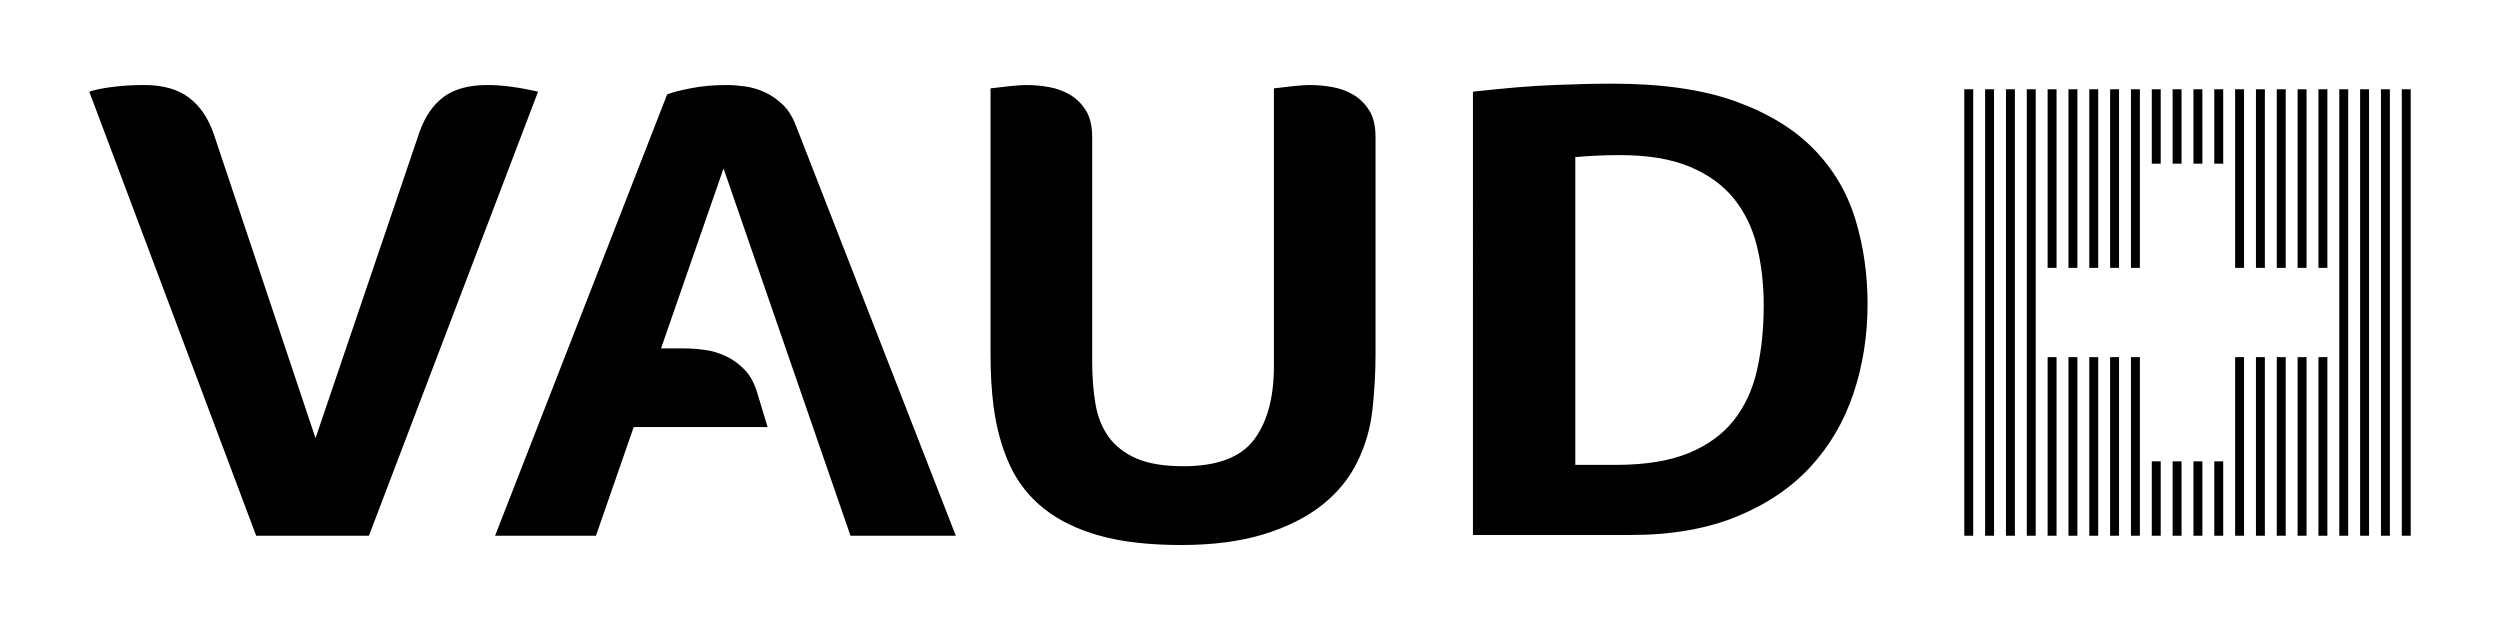 <?xml version="1.0" encoding="utf-8"?>
<!-- Generator: Adobe Illustrator 16.0.4, SVG Export Plug-In . SVG Version: 6.00 Build 0)  -->
<!DOCTYPE svg PUBLIC "-//W3C//DTD SVG 1.1//EN" "http://www.w3.org/Graphics/SVG/1.1/DTD/svg11.dtd">
<svg version="1.1" id="Mono_Black" xmlns="http://www.w3.org/2000/svg" xmlns:xlink="http://www.w3.org/1999/xlink" x="0px" y="0px"
	 width="672px" height="168px" viewBox="0 0 672 168" enable-background="new 0 0 672 168" xml:space="preserve">
<g>
	<rect fill="none" width="672" height="168"/>
	<path d="M487.544,40.074c-5.253-5.384-12.265-9.659-21.034-12.831c-8.775-3.167-19.811-4.754-33.101-4.754
		c-4.385,0-9.606,0.12-15.652,0.358c-6.05,0.243-13.328,0.839-21.831,1.794V143.8h42.471c10.894,0,20.366-1.643,28.411-4.936
		c8.039-3.288,14.654-7.745,19.838-13.37c5.185-5.623,9.04-12.204,11.564-19.739c2.524-7.538,3.79-15.552,3.79-24.048
		c0-8.014-1.097-15.612-3.291-22.792C496.516,51.739,492.792,45.458,487.544,40.074z M472.289,99.473
		c-1.196,5.265-3.291,9.78-6.278,13.55c-2.99,3.767-7.05,6.7-12.165,8.792c-5.115,2.095-11.598,3.142-19.438,3.142h-10.968V42.228
		c4.121-0.358,8.109-0.539,11.967-0.539c7.575,0,13.856,1.049,18.839,3.141c4.986,2.095,8.938,4.966,11.865,8.614
		c2.921,3.65,4.982,7.926,6.179,12.831c1.196,4.907,1.797,10.17,1.797,15.791C474.086,88.409,473.485,94.21,472.289,99.473z
		 M210.339,28.056c-1.53-1.436-3.16-2.54-4.885-3.32c-1.729-0.776-3.491-1.284-5.285-1.525c-1.794-0.237-3.423-0.358-4.884-0.358
		c-3.325,0-6.416,0.269-9.271,0.808c-2.861,0.538-5.085,1.108-6.681,1.705l-46.258,118.637h27.117l10.145-29.203h35.995
		l-2.698-8.922c-0.781-2.761-1.946-4.93-3.484-6.507c-1.543-1.577-3.227-2.792-5.049-3.646c-1.825-0.854-3.71-1.414-5.657-1.675
		c-1.95-0.265-3.727-0.397-5.332-0.397h-6.43l16.805-48.367l34.125,98.717h28.313L214.026,33.978
		C213.095,31.465,211.864,29.492,210.339,28.056z M131.072,22.853c-5.054,0-9.008,1.076-11.865,3.23
		c-2.859,2.152-5.018,5.325-6.478,9.511l-27.917,82.188L57.497,36.131c-1.465-4.306-3.688-7.596-6.681-9.87
		c-2.99-2.271-7.013-3.409-12.062-3.409c-3.061,0-5.95,0.179-8.673,0.538c-2.727,0.358-4.754,0.78-6.081,1.257l44.862,119.354
		h30.307L144.63,24.647C139.446,23.452,134.926,22.853,131.072,22.853z M363.759,25.455c-1.728-1.015-3.621-1.705-5.683-2.063
		c-2.062-0.36-4.087-0.539-6.08-0.539c-0.932,0-2.293,0.091-4.087,0.27c-1.794,0.179-3.624,0.389-5.484,0.627v74.652
		c0,8.494-1.795,15.103-5.383,19.83c-3.589,4.727-9.902,7.089-18.942,7.089c-5.185,0-9.371-0.686-12.56-2.064
		c-3.191-1.375-5.686-3.291-7.478-5.741c-1.794-2.453-2.993-5.413-3.591-8.886c-0.596-3.467-0.896-7.357-0.896-11.664V36.851
		c0-2.99-0.568-5.384-1.695-7.179c-1.133-1.794-2.561-3.199-4.286-4.217c-1.731-1.015-3.625-1.705-5.683-2.063
		c-2.064-0.36-4.09-0.539-6.083-0.539c-0.932,0-2.293,0.091-4.087,0.27c-1.794,0.179-3.625,0.389-5.485,0.627v71.6
		c0,2.513,0.066,4.908,0.201,7.179c0.13,2.275,0.328,4.486,0.598,6.641c0.797,5.983,2.257,11.278,4.388,15.88
		c2.122,4.608,5.182,8.497,9.169,11.667c3.988,3.172,8.974,5.595,14.958,7.271c5.98,1.676,13.29,2.511,21.93,2.511
		c8.506,0,15.884-0.959,22.132-2.872c6.248-1.913,11.465-4.514,15.651-7.808c4.187-3.288,7.378-7.177,9.572-11.664
		c2.193-4.487,3.555-9.244,4.087-14.268c0.265-2.512,0.466-4.962,0.598-7.357c0.133-2.392,0.201-4.783,0.201-7.179v-58.5
		c0-2.99-0.567-5.384-1.694-7.179C366.915,27.877,365.484,26.473,363.759,25.455z M567.2,144.001h2.399V96H567.2V144.001z
		 M578.399,44.001h2.4V24h-2.4V44.001z M561.6,72h2.4V24h-2.4V72z M572.799,144.001h2.401V96h-2.401V144.001z M578.399,144.001h2.4
		v-20h-2.4V144.001z M572.799,72h2.401V24h-2.401V72z M556.001,72h2.399V24h-2.399V72z M561.6,144.001h2.4V96h-2.4V144.001z
		 M539.2,144.001h2.4V24h-2.4V144.001z M533.6,144.001h2.4V24h-2.4V144.001z M527.999,144.001h2.4V24h-2.4V144.001z M550.4,144.001
		h2.4V96h-2.4V144.001z M550.4,72h2.4V24h-2.4V72z M556.001,144.001h2.399V96h-2.399V144.001z M544.8,144.001h2.401V24H544.8
		V144.001z M567.2,72h2.399V24H567.2V72z M617.6,72h2.4V24h-2.4V72z M612,144.001h2.399V96H612V144.001z M612,72h2.399V24H612V72z
		 M623.199,72h2.4V24h-2.4V72z M617.6,144.001h2.4V96h-2.4V144.001z M623.199,144.001h2.4V96h-2.4V144.001z M640.001,144.001h2.398
		V24h-2.398V144.001z M628.8,144.001h2.4V24h-2.4V144.001z M645.6,24v120h2.4V24H645.6z M634.4,144.001h2.4V24h-2.4V144.001z
		 M595.2,44.001h2.401V24H595.2V44.001z M606.4,72h2.398V24H606.4V72z M595.2,144.001h2.401v-20H595.2V144.001z M589.601,44.001h2.4
		V24h-2.4V44.001z M584,44.001h2.4V24H584V44.001z M589.601,144.001h2.4v-20h-2.4V144.001z M606.4,144.001h2.398V96H606.4V144.001z
		 M600.801,72h2.399V24h-2.399V72z M600.801,144.001h2.399V96h-2.399V144.001z M584,144.001h2.4v-20H584V144.001z"/>
</g>
</svg>
